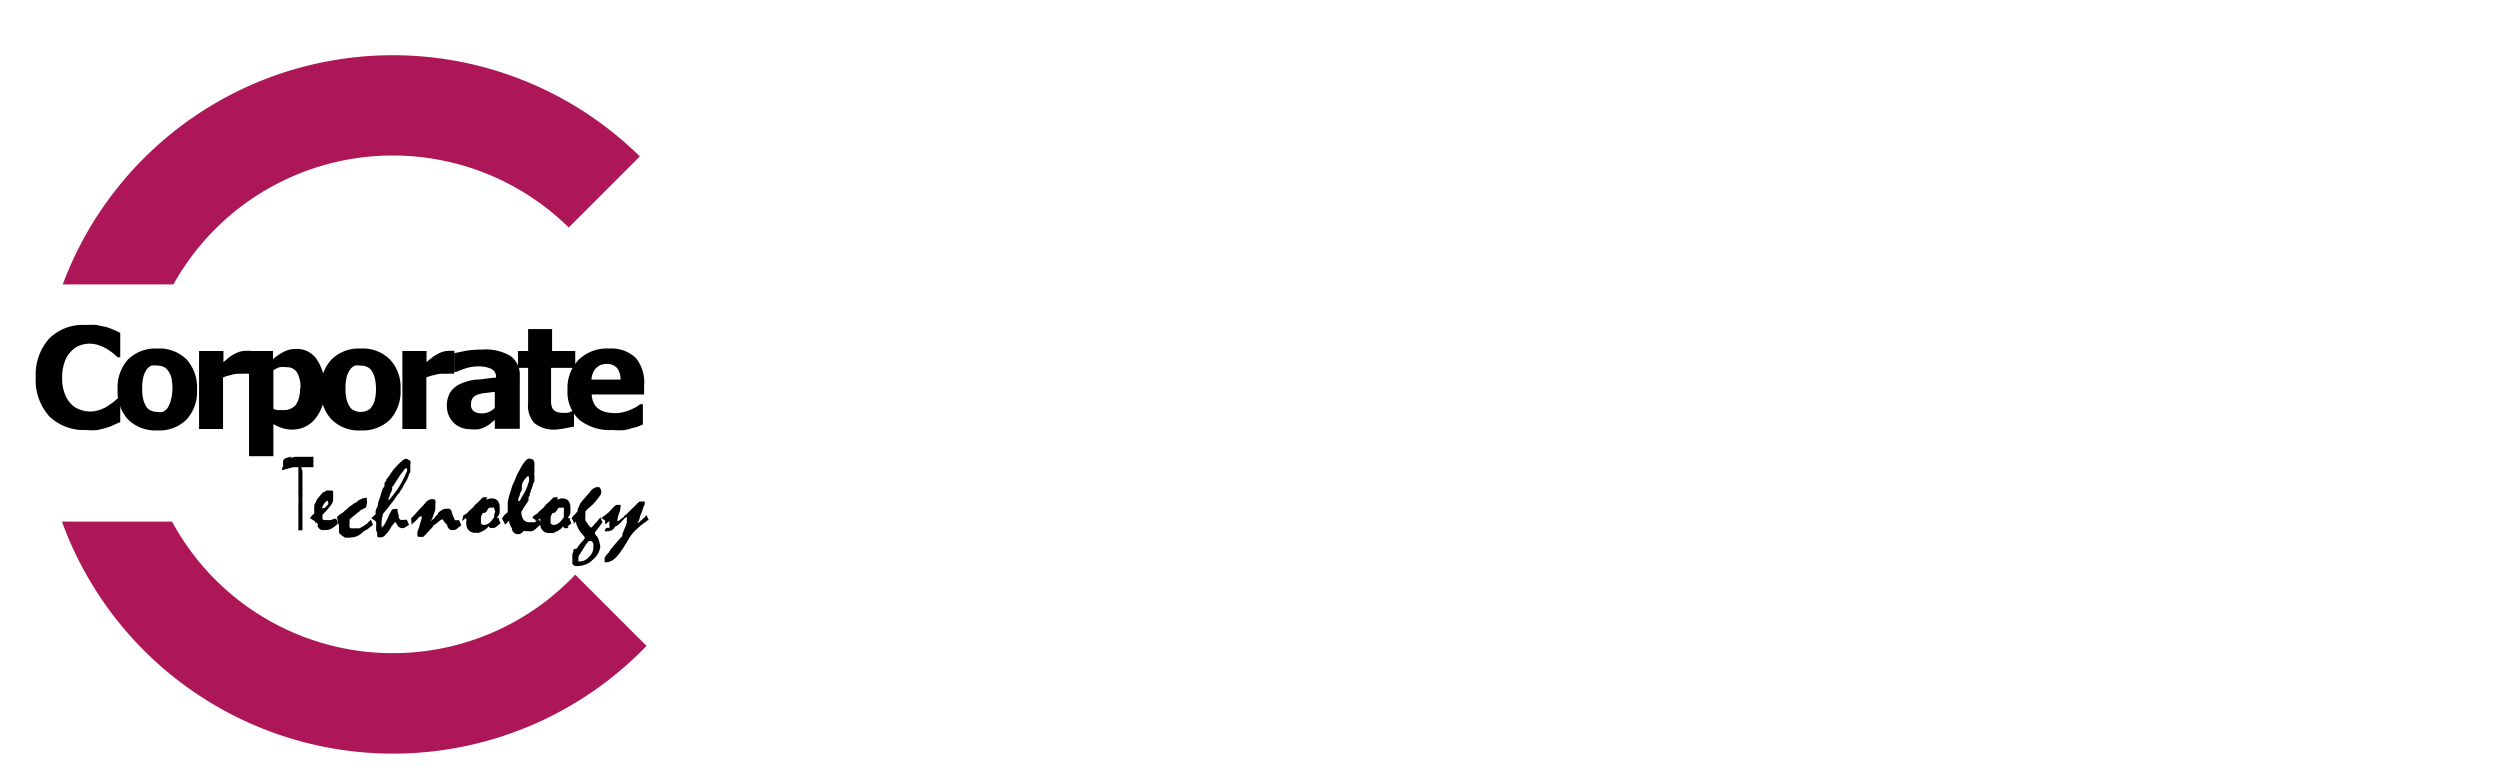 <svg id="Layer_1" data-name="Layer 1" xmlns="http://www.w3.org/2000/svg" viewBox="0 0 123.08 38.29"><defs><style>.cls-1{fill:#ad1757;}</style></defs><path d="M14.29,22.54l.24-.05H15l.08,0,.07,0,.08,0,0,0,.07,0,.06,0a.1.1,0,0,1,.07,0,.34.34,0,0,1,0,.08v.09a.25.25,0,0,1,0,.08.2.2,0,0,0,0,.07V23s0,0,0,0h-.24L15.07,23l-.15,0h-.08s0,0,0,0l0,0s0,0,0,0,0,0,0,.06l.05.12a.43.43,0,0,0,0,.05.43.43,0,0,0,0,.05s0,.09,0,.14a1.06,1.06,0,0,1,0,.14,1.46,1.46,0,0,1,0,.17c0,.05,0,.08,0,.11a.15.15,0,0,1,0,.06v.08a.52.52,0,0,1,0,.11s0,.08,0,.13a.22.22,0,0,1,0,.08.52.52,0,0,1,0,.11.19.19,0,0,1,0,.07.36.36,0,0,0,0,.11.19.19,0,0,1,0,.08s0,.1,0,.15l0,.24,0,.22a.25.25,0,0,1,0,.07s0,0,0,.06a.35.35,0,0,0,0,.06s0,.05,0,.09a.32.32,0,0,0,0,.08s0,.09,0,.16v.16a.29.29,0,0,1,0,.09s0,0,0,.06l0,0-.09,0,0,0h-.11a.05.05,0,0,1,0,0c0-.06,0-.11,0-.17a0,0,0,0,1,0,0s0,0,0,0,0-.28,0-.43,0-.21,0-.32a1.21,1.21,0,0,1,0-.18c0-.08,0-.17,0-.27a1.3,1.3,0,0,0,0-.26,1.21,1.21,0,0,0,0-.18.25.25,0,0,1,0-.08.53.53,0,0,1,0-.12s0-.08,0-.11V23.9a.66.66,0,0,1,0-.11.13.13,0,0,0,0-.05.25.25,0,0,1,0-.07.78.78,0,0,0,0-.14c0-.06,0-.15,0-.25V23h-.11l0,0-.07,0-.07,0-.55.15,0,0a.07.07,0,0,1,0-.05.11.11,0,0,1,0-.05l.05-.11a.66.66,0,0,1,0-.15.2.2,0,0,1,0-.09.17.17,0,0,1,.06-.1.24.24,0,0,1,.11-.06l.23-.06Z"/><path d="M15.26,25.51l.08-.11.13-.12s0-.07,0-.1,0-.07,0-.11a.51.51,0,0,1,0-.09.36.36,0,0,0,0-.11l.07-.14a1.36,1.36,0,0,1,.11-.2l.11-.13.13-.15L16,24.2l.07-.05h.27a.15.15,0,0,1,.06.05.09.09,0,0,1,0,.06l0,.1a.5.5,0,0,1,0,.12v0l0,.09,0,.08a.78.78,0,0,1-.17.3,2.83,2.83,0,0,1-.35.38l0,.05a.13.13,0,0,0,0,.06.16.16,0,0,0,0,.1.1.1,0,0,0,.05.06l.07,0a.2.2,0,0,0,.11,0,.58.58,0,0,0,.19,0l.15-.06.05,0,.05,0,.07.14s0,.08,0,.11a1.27,1.27,0,0,1-.28.22.46.46,0,0,1-.23.08.25.25,0,0,1-.09,0H16a.48.48,0,0,1-.18,0,.36.36,0,0,1-.12-.08l-.06-.08a1.12,1.12,0,0,0,0-.13.28.28,0,0,0-.05-.08.05.05,0,0,0,0,0l0,0-.06.06a.69.69,0,0,0,0-.1Zm.85-.86s-.09.05-.15.15a.46.46,0,0,0-.1.23v0h0a.05.05,0,0,0,0,0L16,25l.05-.06.06-.06.05-.07a.22.22,0,0,0,0-.08s0,0,0,0S16.13,24.65,16.11,24.65Z"/><path d="M16.6,25.51l0,0a.13.13,0,0,1,0-.07l.1-.09.09-.06.08-.05.32-.28.19-.14a.7.7,0,0,1,.17-.09.47.47,0,0,1,.21-.15.56.56,0,0,1,.24-.07.08.08,0,0,1,.06,0,.05.05,0,0,1,0,0v.15a.23.23,0,0,1,0,.14A.5.5,0,0,1,18,25a.34.34,0,0,0-.12.06l-.12.05a.37.37,0,0,1-.11.1l-.25.2-.12.1-.07.07s0,.07,0,.11a.61.61,0,0,0,0,.14.2.2,0,0,0,0,.11.18.18,0,0,0,.05.07l.08,0,.11,0,.11,0,.14,0,.19-.11.18-.12h0l0,0,.07-.08.12-.11a2.05,2.05,0,0,1,.1.25l-.2.16a.88.88,0,0,1-.23.14l-.07.06a1,1,0,0,1-.31.21,1.27,1.27,0,0,1-.41.06h-.09l-.06,0-.14-.09-.1-.08-.06-.07,0-.09s0-.08,0-.14a.39.39,0,0,1,0-.06.35.35,0,0,1,0-.07.61.61,0,0,0-.05-.12A1.39,1.39,0,0,0,16.6,25.51Z"/><path d="M18.28,25.51l.09-.08.05-.05a.23.23,0,0,0,.07-.07.13.13,0,0,0,0-.07c0-.06,0-.14.06-.23s.05-.19.08-.31a1.09,1.09,0,0,0,.05-.14,1.89,1.89,0,0,0,.06-.18,1.35,1.35,0,0,1,.08-.24c0-.07.07-.14.11-.2l0-.06,0-.08s0-.06.06-.1,0-.09.07-.14a2.78,2.78,0,0,0,.19-.27l.14-.19.19-.21a1.62,1.62,0,0,1,.2-.18.74.74,0,0,1,.16-.12l.1,0,.06.05h0a.1.1,0,0,1,.1.06.24.24,0,0,1,0,.16s0,0,0,.06,0,.06,0,.1,0,0,0,.05,0,0,0,.05,0,.05,0,.07,0,0,0,.05a1,1,0,0,0-.08.15c0,.06-.05.14-.08.22l-.07.12-.1.16a1.39,1.39,0,0,1-.06.13l-.11.17a.22.22,0,0,1-.05.08l-.1.11a.72.72,0,0,1-.09.14,2.26,2.26,0,0,1-.2.27l-.16.21-.24.29a3.08,3.08,0,0,0-.07.35,1.57,1.57,0,0,0,0,.27s0,.06,0,.07,0,0,0,0l0,0s0,0,.05-.05a.5.5,0,0,0,.12-.17,3.15,3.15,0,0,0,.16-.32,1.1,1.1,0,0,1,.14-.27c0-.06.07-.1.1-.11l.09,0,.05,0h0a.1.1,0,0,1,.07,0,.34.34,0,0,1,0,.12,1.89,1.89,0,0,1,.06.21l0,.09a.35.35,0,0,0,.09.11.16.16,0,0,0,.12,0l.19,0,.05.12.06.13-.13.08-.13.08L20,26h-.19a.27.27,0,0,1-.25-.15c-.06-.11-.1-.16-.11-.15h0l-.08.1-.1.12a.7.7,0,0,1-.08.14,1,1,0,0,1-.13.18l-.15.16a.24.24,0,0,1-.12.05.32.32,0,0,1-.15,0,.08.08,0,0,1-.07-.07c0-.1,0-.18-.05-.26a1.37,1.37,0,0,1,0-.19v-.07a.24.24,0,0,1,0-.08s0,0,0,0h0l0,0,0,0s0-.06,0-.1ZM20,23.05s-.06,0-.12.11a2.76,2.76,0,0,0-.23.31l-.15.23-.14.22a.13.13,0,0,0-.05.06.19.19,0,0,0,0,.07c0,.1-.07.19-.1.28l-.08.22,0,.09h0l.09-.1.13-.16.17-.23a2.41,2.41,0,0,0,.2-.31c.07-.12.14-.27.22-.43a2.17,2.17,0,0,1,.1-.21.41.41,0,0,0,0-.12,0,0,0,0,0,0,0Z"/><path d="M20.24,25.51l0,0,0,0,.07-.06.09-.1a1.67,1.67,0,0,0,.12-.13l.17-.19.11-.11.15-.17a.38.38,0,0,1,.16-.13.35.35,0,0,1,.18-.05.17.17,0,0,1,.14.06.3.3,0,0,1,0,.18,1,1,0,0,1,0,.23c0,.12-.08.27-.14.46l-.05.1a.21.21,0,0,0,0,.06v0a.06.06,0,0,0,0,0l0,0,0,0a.16.16,0,0,1,.06-.08l.11-.1a.47.47,0,0,1,.06-.09l.09-.08,0,0,0-.05.08-.07.11-.08.13-.06.1,0a.37.37,0,0,1,.15,0,.36.36,0,0,1,.11.13c0,.11.07.21.1.3a.53.53,0,0,0,.06.13s.05,0,.08,0l.07,0s0,0,.05,0l.11.25-.1.08-.09.07a.28.28,0,0,1-.12.08.19.19,0,0,1-.1,0,.27.27,0,0,1-.12,0,.39.39,0,0,1-.1-.08l-.05-.08s0-.09-.07-.14l-.08-.09-.1-.14h0l-.1.05-.1.08a1.12,1.12,0,0,1-.18.14.11.11,0,0,0-.07.06.76.76,0,0,1-.13.16l-.22.24-.07.07a.46.46,0,0,0-.07.07.2.2,0,0,1-.08,0h-.1c-.07,0-.11,0-.11-.07s0-.1,0-.15.06-.17.09-.28.07-.24.12-.39a.08.08,0,0,1,0,0,.39.39,0,0,1,0-.06s0,0,0-.06v0s0,0,0,0h0l-.07,0a.47.47,0,0,0-.11.1l-.12.13-.06.05-.06.05-.08.08,0,0,0,.05,0-.1Z"/><path d="M22.79,25.51l0-.05,0-.06.21-.14a.57.57,0,0,1,.11-.12l.19-.17.05-.07.07-.08.08-.06.06-.06.08-.08.07-.08.09-.06.1,0,.09,0s0,0,0,0l-.05.12v0l.19-.06a.17.17,0,0,1,.08,0,.37.37,0,0,1,.29.11.53.53,0,0,1,.1.36.45.45,0,0,1,0,.11l0,.13a1,1,0,0,1-.06.14.22.22,0,0,1-.06.07s0,0,0,.05l0,0,0,0s0,0,.06,0,0,.08.05.13l.05.12-.09.08-.1.08-.11.07-.11,0a.15.15,0,0,1-.1,0,.22.22,0,0,1-.07-.09.49.49,0,0,1-.16.16.72.72,0,0,1-.21.12.31.31,0,0,1-.12.05.18.18,0,0,1-.1,0h-.11a.41.41,0,0,1-.28-.12.42.42,0,0,1-.12-.29.67.67,0,0,1,0-.17.9.9,0,0,0,0-.12s0,0,0,0a.05.05,0,0,0,0,0l-.06,0-.14.12s0,0,0,0l0,.05s0-.08,0-.12ZM24.07,25l0,0-.05.07-.08.13-.07.05-.07,0a.11.11,0,0,0-.06.06.64.64,0,0,0-.06.14,1,1,0,0,0,0,.14.38.38,0,0,0,0,.1.13.13,0,0,0,.15.15.36.36,0,0,0,.22-.07.63.63,0,0,0,.2-.2.39.39,0,0,1,.08-.1l0-.05,0-.09.05-.15-.05-.13a.15.15,0,0,0,0-.06H24.2Z"/><path d="M24.71,25.51a.15.15,0,0,0,.05-.06l.07-.09.17-.15V25.1a1,1,0,0,1,0-.21,1,1,0,0,1,0-.17v0a3.56,3.56,0,0,1,.09-.39c.05-.14.09-.3.15-.46l.05-.11.07-.15a2.24,2.24,0,0,1,.12-.29l.17-.31a1.58,1.58,0,0,1,.22-.32.26.26,0,0,1,.17-.11.3.3,0,0,1,.22.07.37.37,0,0,1,.05.22.72.72,0,0,1,0,.13,1.15,1.15,0,0,0,0,.14.35.35,0,0,1,0,.12.47.47,0,0,0,0,.16l0,0v0a.23.23,0,0,1,0,.09l0,.12c0,.05,0,.1-.05.16s0,.12-.07.19l0,.07-.06.08a.24.24,0,0,1,0,.08,1.17,1.17,0,0,0-.05.11l0,.07-.06.1a.61.61,0,0,1,0,.06l0,.09-.07.11-.11.16-.17.28a.63.63,0,0,0,.1.39.36.36,0,0,0,.31.13l.08,0,.18,0,.08-.06.11-.1.11.25-.14.12-.14.13a.62.62,0,0,1-.17.1.38.38,0,0,1-.17,0h-.26A.3.3,0,0,1,25.2,26a.75.75,0,0,1-.14-.36s0,0,0,0,0,0,0,0l-.08.08-.11.11ZM26,23.42h0a1.66,1.66,0,0,0-.23.27.52.52,0,0,0-.08.25.18.18,0,0,1,0,.06l0,.12a1.5,1.5,0,0,0-.09.18c0,.1-.06.18-.08.24a.53.53,0,0,0,0,.13l0,0s0,0,.06,0l.08-.14a.41.41,0,0,1,.06-.11l.09-.15a2.32,2.32,0,0,0,.14-.3,3,3,0,0,0,.1-.31.41.41,0,0,1,0-.11A.3.3,0,0,0,26,23.42Z"/><path d="M26.22,25.51l0-.05.05-.06.21-.14a.57.57,0,0,1,.11-.12l.19-.17.05-.07.07-.08.07-.06.07-.06.08-.08.07-.08.09-.06.1,0,.09,0s0,0,0,0l-.05.12v0l.19-.06a.17.17,0,0,1,.08,0,.37.37,0,0,1,.29.11.53.53,0,0,1,.1.36.45.45,0,0,1,0,.11.93.93,0,0,1,0,.13.46.46,0,0,1-.05.14.22.22,0,0,1-.06.07s0,0,0,.05l0,0,0,0s0,0,.06,0,0,.08.05.13l.05.12-.09.08-.1.08L28,26l-.11,0a.15.15,0,0,1-.1,0,.22.22,0,0,1-.07-.09.49.49,0,0,1-.16.16.72.72,0,0,1-.21.12.31.31,0,0,1-.12.05.18.18,0,0,1-.1,0H27a.39.39,0,0,1-.28-.12.42.42,0,0,1-.12-.29.67.67,0,0,1,0-.17.9.9,0,0,0,0-.12.1.1,0,0,0,0,0,.05.05,0,0,0,0,0l-.06,0-.14.12s0,0,0,0l0,.05a.61.61,0,0,0-.05-.12A.5.5,0,0,0,26.22,25.51ZM27.5,25l0,0-.05.07-.09.13-.06.05-.07,0a.11.11,0,0,0-.06.06.64.64,0,0,0-.06.14,1,1,0,0,0,0,.14.38.38,0,0,0,0,.1.13.13,0,0,0,.15.15.36.36,0,0,0,.22-.07.75.75,0,0,0,.2-.2.39.39,0,0,1,.08-.1l0-.05,0-.09,0-.15a.68.68,0,0,0,0-.13l0-.06h-.06Z"/><path d="M28.14,25.51l.05-.06a.35.35,0,0,0,.06-.09s.05,0,.08-.07l.11-.13a.93.93,0,0,1,0-.1l.07-.13a.52.52,0,0,1,.07-.16,2.25,2.25,0,0,1,.17-.21l.3-.34a.51.51,0,0,1,.18-.18.42.42,0,0,1,.21-.06.11.11,0,0,1,.11.06.32.32,0,0,1,0,.35l-.2.26-.17.19L29,25l-.09.08-.09.1a.93.93,0,0,1,0,.13,1,1,0,0,0,0,.18.5.5,0,0,0,0,.13l.05.08.12.17.05.05.06.06a.66.66,0,0,0,.15-.15c.08-.08.18-.2.31-.36l.1.25-.07.09-.12.17a2.5,2.5,0,0,0-.18.24.11.11,0,0,0,0,.06l.06.08a.56.56,0,0,1,.12.2,1.86,1.86,0,0,1,.08.32s0,0,0,0,0,0,0,.06a1,1,0,0,1-.37.62,1,1,0,0,1-.66.3.69.69,0,0,1-.22,0,.22.22,0,0,1-.12-.11.88.88,0,0,1,0-.14,1.94,1.94,0,0,1,0-.27.39.39,0,0,1,0-.06.51.51,0,0,1,.05-.12.37.37,0,0,1,0-.11L28.4,27l.07-.11.08-.1a1.29,1.29,0,0,1,.15-.17l.08-.1a.13.13,0,0,0,0-.08,2.11,2.11,0,0,0-.19-.23,1.28,1.28,0,0,1-.15-.25.75.75,0,0,1-.08-.24.17.17,0,0,0,0-.05l-.12.12a.69.69,0,0,0,0-.1ZM29,26.63s0,0-.08.08a2,2,0,0,0-.15.22,1.74,1.74,0,0,0-.11.18l-.12.18a.31.31,0,0,0-.06.13.51.51,0,0,0,0,.14.15.15,0,0,0,0,.08l.09,0a.58.58,0,0,0,.42-.22.62.62,0,0,0,.22-.43.44.44,0,0,0,0-.1.93.93,0,0,0,0-.13.52.52,0,0,0-.07-.11S29,26.63,29,26.63Z"/><path d="M29.61,25.51a1.25,1.25,0,0,1,.19-.15l.18-.15.11-.12.15-.16.1-.07a.23.23,0,0,1,.11,0,.17.17,0,0,1,.1,0,.18.18,0,0,1,0,.11,1,1,0,0,1-.08.33,1.35,1.35,0,0,0-.08.35s0,0,0,0h.05l.11-.08.16-.12c0-.05.1-.1.17-.17l.24-.24.12-.11.15-.16a.39.39,0,0,1,.1-.08l.15,0c.05,0,.08,0,.1,0a.09.09,0,0,1,0,.07,0,0,0,0,1,0,0v0c0,.05,0,.12-.06.19a2.9,2.9,0,0,1-.09.28,1.85,1.85,0,0,0-.09.23c0,.09-.07.19-.11.3l0,0a.69.69,0,0,0,.16-.13,2.23,2.23,0,0,0,.28-.27l.11.25s0,0-.05,0l-.08.07a2.92,2.92,0,0,0-.49.4,1.9,1.9,0,0,0-.33.39c-.11.2-.21.35-.29.48l-.18.26a1.71,1.71,0,0,1-.34.36.62.62,0,0,1-.33.11l-.08,0a.1.1,0,0,1,0-.08.21.21,0,0,1,0-.06.18.18,0,0,1,0-.09,1.3,1.3,0,0,0,.1-.15l.08-.07a.1.1,0,0,1,0,0s0,0,0,0l0,0,.1-.16c.06-.07.13-.17.23-.28l.2-.23.16-.17,0-.05s0,0,0-.06a1.26,1.26,0,0,0,.07-.16l.1-.24a.84.84,0,0,0,.05-.17l0-.22v0l0-.05-.1.07-.12.12a1.66,1.66,0,0,1-.18.19.87.87,0,0,1-.18.11.42.42,0,0,1-.15.17.36.36,0,0,1-.21.05.2.2,0,0,1-.14,0A.15.15,0,0,1,30,26v0s0,0,0-.06a.25.25,0,0,0,0-.07.36.36,0,0,1,0-.1.29.29,0,0,0,0-.12s0,0,0,0h0a.3.3,0,0,1-.08.07l-.13.1a.41.41,0,0,0,0-.08s0-.07,0-.12v0Z"/><path d="M4.22,21.17a2.44,2.44,0,0,1-1.8-.68,2.67,2.67,0,0,1-.66-1.93,2.64,2.64,0,0,1,.67-1.9A2.34,2.34,0,0,1,4.22,16a4.39,4.39,0,0,1,.54,0l.46.1a2.57,2.57,0,0,1,.38.14,3.39,3.39,0,0,1,.32.15v1.2H5.79l-.22-.2c-.1-.07-.2-.15-.32-.22A2.22,2.22,0,0,0,4.87,17a1.36,1.36,0,0,0-.44-.08,1.4,1.4,0,0,0-.51.09,1.06,1.06,0,0,0-.43.3,1.31,1.31,0,0,0-.31.52,2.18,2.18,0,0,0-.12.77,2.08,2.08,0,0,0,.13.79,1.44,1.44,0,0,0,.32.51,1.07,1.07,0,0,0,.44.27,1.36,1.36,0,0,0,.48.09,1.51,1.51,0,0,0,.48-.08A1.92,1.92,0,0,0,5.29,20l.3-.21.22-.19h.11v1.18l-.32.14a1.66,1.66,0,0,1-.37.14,3.13,3.13,0,0,1-.44.11A2.91,2.91,0,0,1,4.22,21.17Z"/><path d="M9.7,19.18a2.05,2.05,0,0,1-.51,1.47,1.89,1.89,0,0,1-1.44.54,1.92,1.92,0,0,1-1.45-.54,2.05,2.05,0,0,1-.51-1.47A2.06,2.06,0,0,1,6.3,17.7a1.92,1.92,0,0,1,1.45-.54,1.89,1.89,0,0,1,1.44.54A2.06,2.06,0,0,1,9.7,19.18Zm-1.21,0a2.94,2.94,0,0,0-.05-.57.88.88,0,0,0-.16-.35.53.53,0,0,0-.23-.2.73.73,0,0,0-.3-.06.84.84,0,0,0-.29,0,.54.54,0,0,0-.24.19,1.21,1.21,0,0,0-.16.36,2.29,2.29,0,0,0-.06.58,2.18,2.18,0,0,0,.06.56,1.2,1.2,0,0,0,.15.34.53.53,0,0,0,.23.19.83.83,0,0,0,.32.06A.71.71,0,0,0,8,20.28a.55.55,0,0,0,.24-.18,1.13,1.13,0,0,0,.16-.35A2.68,2.68,0,0,0,8.49,19.19Z"/><path d="M12.34,18.4h-.1a.69.69,0,0,0-.19,0h-.28a1.32,1.32,0,0,0-.39.06,2.64,2.64,0,0,0-.4.12v2.54H9.8V17.28H11v.55l.22-.19a1.92,1.92,0,0,1,.56-.32,1.32,1.32,0,0,1,.33-.05h.25Z"/><path d="M16,19.13a2.26,2.26,0,0,1-.46,1.46,1.44,1.44,0,0,1-1.14.56,1.75,1.75,0,0,1-.49-.07,2.15,2.15,0,0,1-.45-.2v1.58H12.26V17.28h1.18v.4a2.76,2.76,0,0,1,.53-.36,1.27,1.27,0,0,1,.63-.14,1.16,1.16,0,0,1,1,.52A2.48,2.48,0,0,1,16,19.13Zm-1.21,0a1.46,1.46,0,0,0-.17-.8.58.58,0,0,0-.53-.25.89.89,0,0,0-.32,0,1.1,1.1,0,0,0-.31.15v1.9a.83.83,0,0,0,.21.06l.27,0a.76.76,0,0,0,.64-.28A1.42,1.42,0,0,0,14.77,19.15Z"/><path d="M19.72,19.18a2.05,2.05,0,0,1-.51,1.47,1.92,1.92,0,0,1-1.45.54,1.89,1.89,0,0,1-1.44-.54,2,2,0,0,1-.52-1.47,2,2,0,0,1,.52-1.48,1.89,1.89,0,0,1,1.44-.54,1.89,1.89,0,0,1,1.44.54A2,2,0,0,1,19.72,19.18Zm-1.21,0a2.26,2.26,0,0,0-.06-.57,1,1,0,0,0-.15-.35.5.5,0,0,0-.24-.2.73.73,0,0,0-.3-.06.88.88,0,0,0-.29,0,.57.57,0,0,0-.23.19,1.21,1.21,0,0,0-.17.36,2.29,2.29,0,0,0-.06.58,2.18,2.18,0,0,0,.06.56,1.2,1.2,0,0,0,.15.34.5.5,0,0,0,.24.19.78.78,0,0,0,.31.06.79.79,0,0,0,.29-.06.52.52,0,0,0,.23-.18.94.94,0,0,0,.16-.35A2.07,2.07,0,0,0,18.51,19.19Z"/><path d="M22.36,18.4h-.1a.77.77,0,0,0-.2,0h-.28a1.43,1.43,0,0,0-.39.06,2.64,2.64,0,0,0-.4.12v2.54H19.81V17.28H21v.55a2.92,2.92,0,0,1,.23-.19,1.22,1.22,0,0,1,.26-.18,1.4,1.4,0,0,1,.3-.14,1.25,1.25,0,0,1,.32-.05h.26Z"/><path d="M24.36,20.67l-.21.18a1.05,1.05,0,0,1-.26.16,1.1,1.1,0,0,1-.31.12,1.56,1.56,0,0,1-.42,0,1.15,1.15,0,0,1-.84-.33A1.18,1.18,0,0,1,22,20a1.28,1.28,0,0,1,.17-.69,1.18,1.18,0,0,1,.49-.41,2.62,2.62,0,0,1,.76-.21c.3,0,.62-.08,1-.1v0a.44.44,0,0,0-.23-.43,1.55,1.55,0,0,0-.69-.12,1.86,1.86,0,0,0-.49.07,5.14,5.14,0,0,0-.55.2h-.1v-.92l.57-.12a5.16,5.16,0,0,1,.79-.06,2.42,2.42,0,0,1,1.42.32,1.15,1.15,0,0,1,.45,1v2.58H24.36Zm0-.59v-.79l-.48.06a1.53,1.53,0,0,0-.37.08.53.53,0,0,0-.24.17.5.5,0,0,0-.08.29.39.39,0,0,0,.14.36.73.73,0,0,0,.42.1.74.74,0,0,0,.32-.07A.84.84,0,0,0,24.36,20.08Z"/><path d="M27.33,21.15a1.53,1.53,0,0,1-1-.3,1.25,1.25,0,0,1-.33-1V18.11H25.5v-.83H26V16.2h1.18v1.08h1.14v.83H27.13v1.34c0,.13,0,.25,0,.35a.75.75,0,0,0,.05.26.39.39,0,0,0,.17.19.66.66,0,0,0,.35.07.85.85,0,0,0,.24,0,.73.73,0,0,0,.22-.08h.1V21l-.41.08A3.89,3.89,0,0,1,27.33,21.15Z"/><path d="M30.16,21.17a2.41,2.41,0,0,1-1.65-.51,1.86,1.86,0,0,1-.57-1.46,2,2,0,0,1,.54-1.48A2,2,0,0,1,30,17.16a1.73,1.73,0,0,1,1.31.47A1.92,1.92,0,0,1,31.71,19v.42H29.13a1.09,1.09,0,0,0,.11.44.68.68,0,0,0,.25.28,1,1,0,0,0,.35.15,2,2,0,0,0,.44.05,1.84,1.84,0,0,0,.41-.05,1.9,1.9,0,0,0,.36-.12l.27-.13.2-.14h.13v1l-.27.11-.33.09a1.69,1.69,0,0,1-.39.08A3.63,3.63,0,0,1,30.16,21.17Zm.39-2.48a.92.92,0,0,0-.17-.57.63.63,0,0,0-.5-.2.7.7,0,0,0-.54.21.89.89,0,0,0-.22.56Z"/><path class="cls-1" d="M8.54,14A12.36,12.36,0,0,1,28,11.2l3.5-3.5A17.34,17.34,0,0,0,3.09,14Z"/><path class="cls-1" d="M28.32,28.29A12.36,12.36,0,0,1,8.47,25.68H3.05A17.34,17.34,0,0,0,31.83,31.8Z"/></svg>